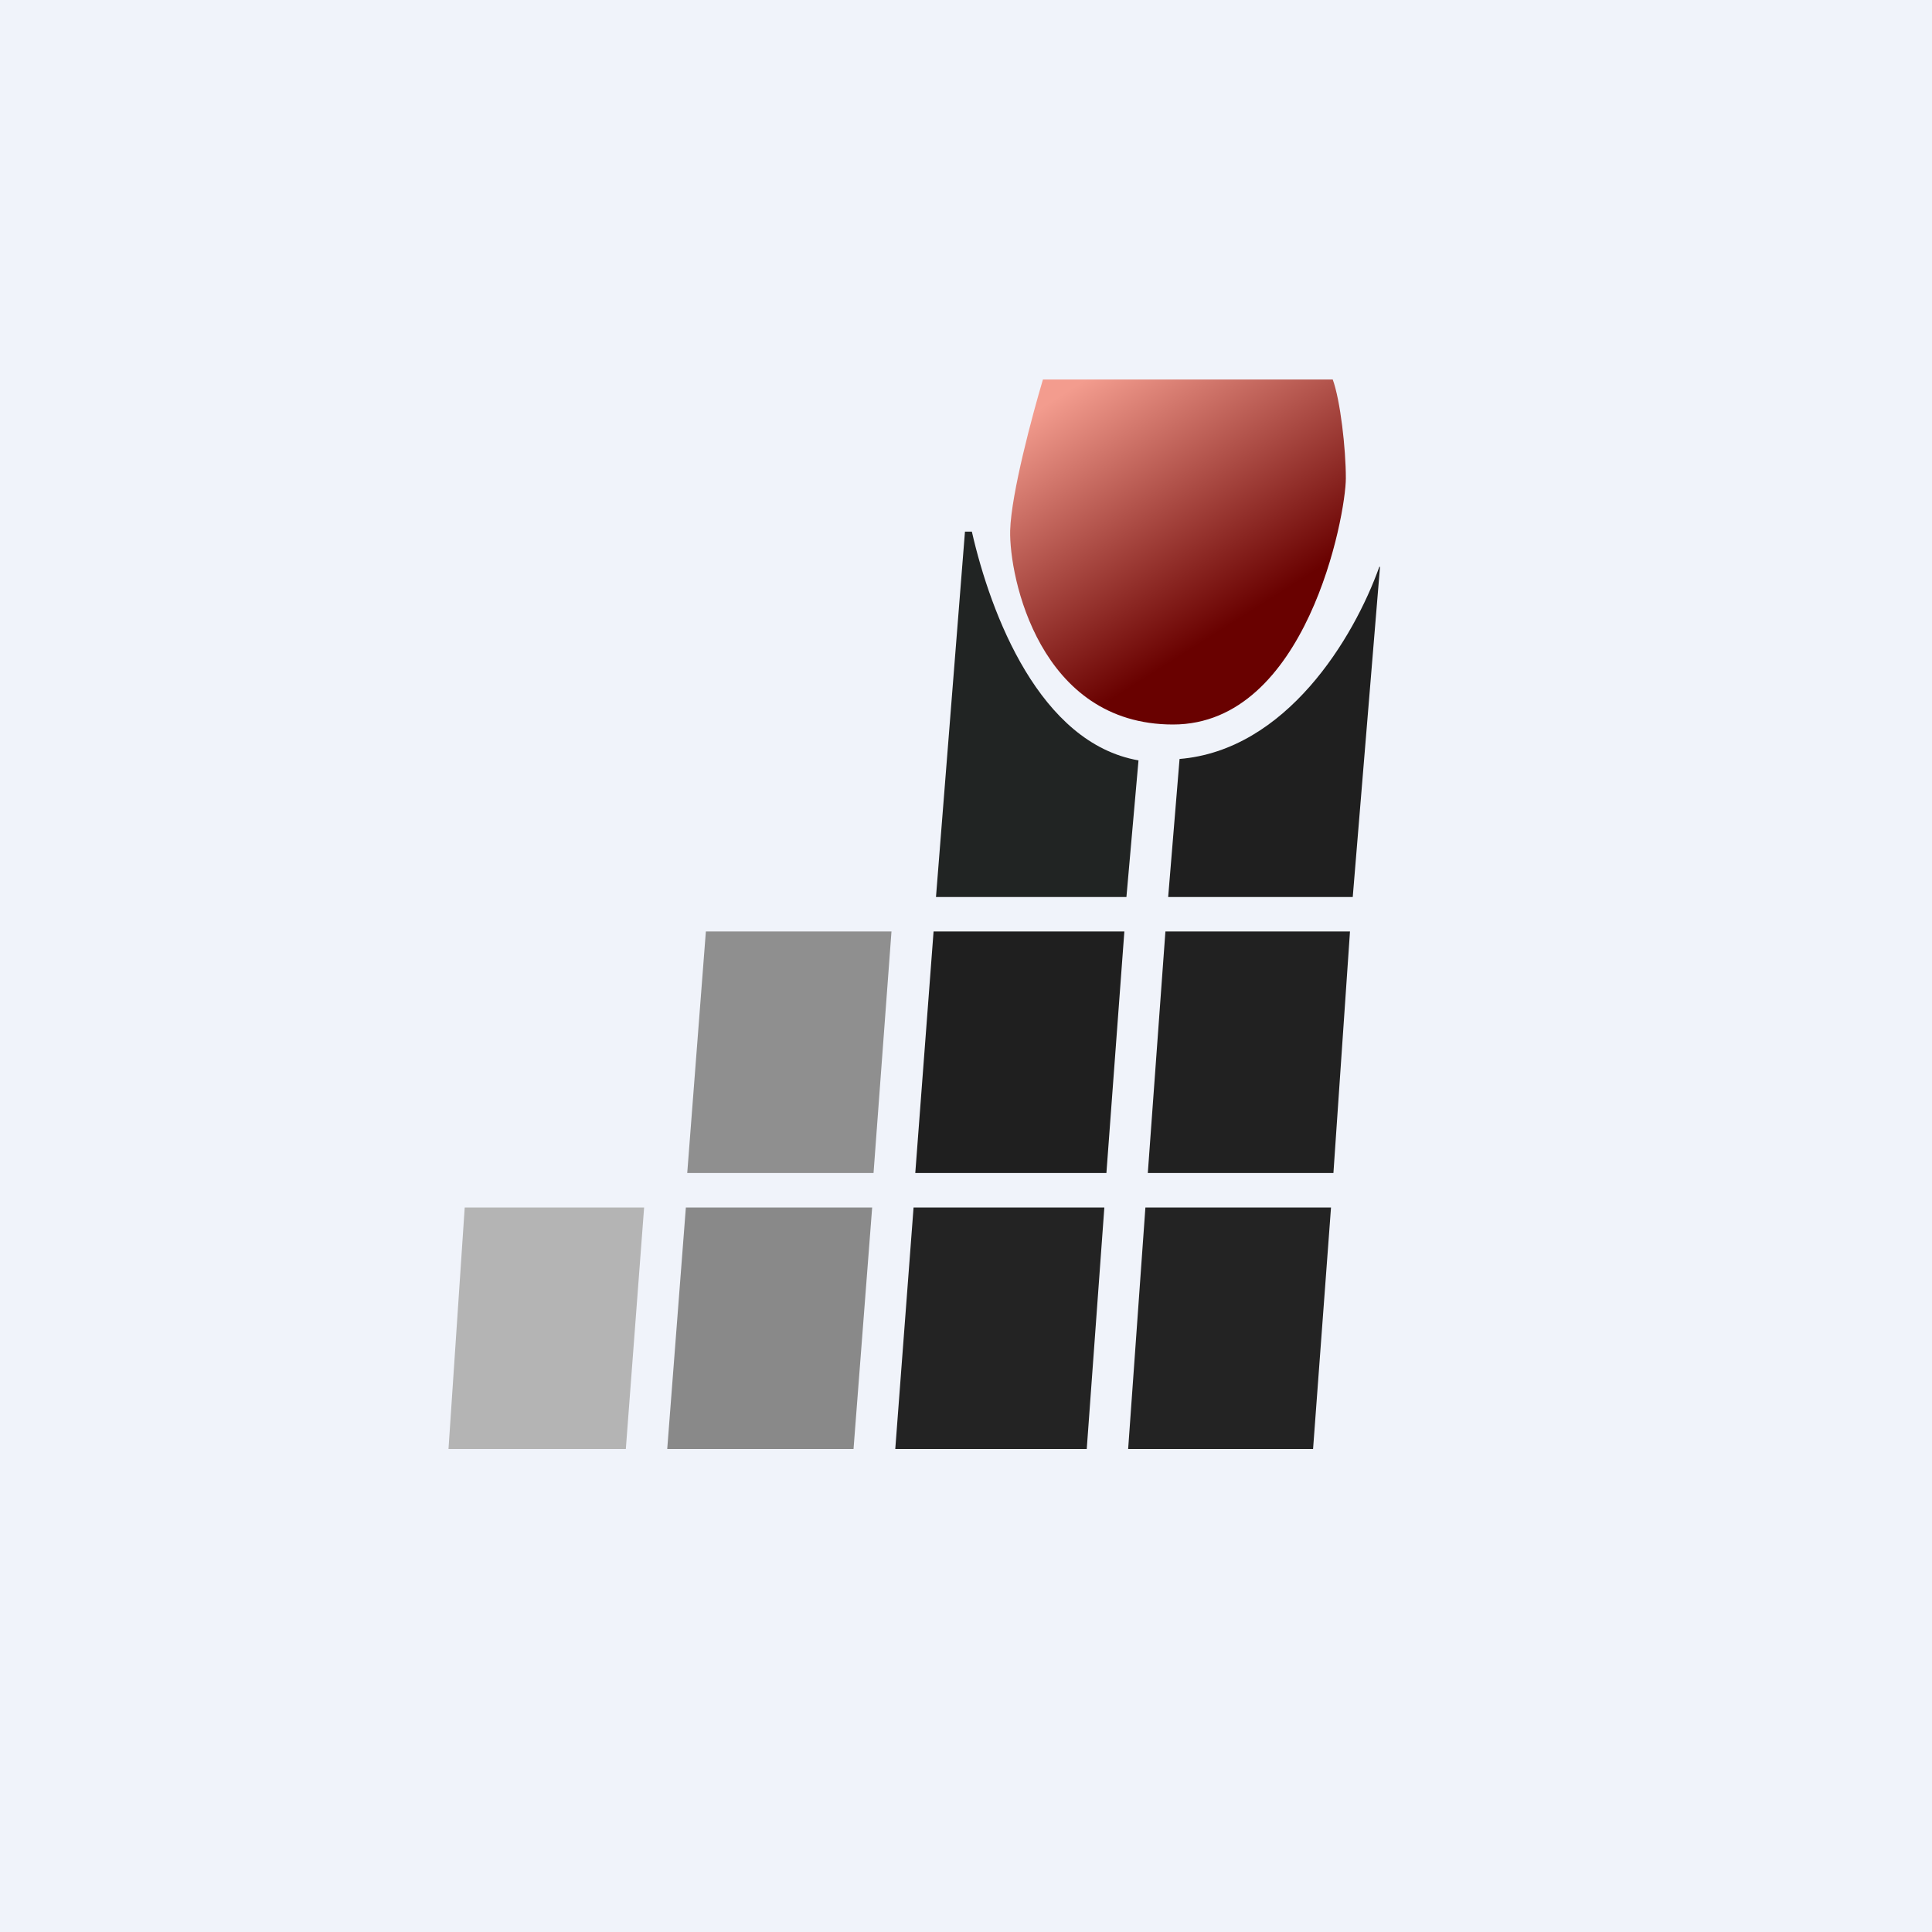 <svg xmlns="http://www.w3.org/2000/svg" width="56" height="56" viewBox="0 0 56 56"><path fill="#F0F3FA" d="M0 0h56v56H0z"/><path d="M25.32 34h-5.4l.54-7h5.38l-.52 7z" fill="#8F8F8F"/><path d="M32.07 34h-5.54l.53-7h5.53l-.52 7z" fill="#1F1F1F"/><path d="M38.65 34h-5.38l.51-7h5.35l-.48 7z" fill="#212121"/><path d="M24.74 42h-5.4l.54-7h5.4l-.54 7z" fill="#898989"/><path d="M31.5 42h-5.55l.53-7h5.53l-.51 7zM38.06 42H32.7l.5-7h5.38l-.52 7z" fill="#232323"/><path d="M18.14 42H13l.47-7h5.2l-.53 7z" fill="#B4B4B4"/><path d="M33 22.04c-2.86-.5-4.28-4.22-4.83-6.63h-.2L27.13 26h5.52l.35-3.96z" fill="#212423"/><path d="M34.19 22l-.33 4h5.35l.79-9.57h-.02c-.74 2.07-2.7 5.32-5.8 5.57z" fill="#1F1F1F"/><path d="M38.63 11h-8.4c-.3 1.01-.92 3.3-.95 4.38-.03 1.35.85 5.62 4.72 5.62 3.87 0 5.01-6.06 5.01-7.14 0-.86-.16-2.26-.38-2.86z" fill="url(#aya1sqsqr)"/><defs><linearGradient id="aya1sqsqr" x1="30.49" y1="11.62" x2="34.89" y2="18.59" gradientUnits="userSpaceOnUse"><stop stop-color="#F39C8E"/><stop offset="1" stop-color="#690100"/></linearGradient></defs></svg>